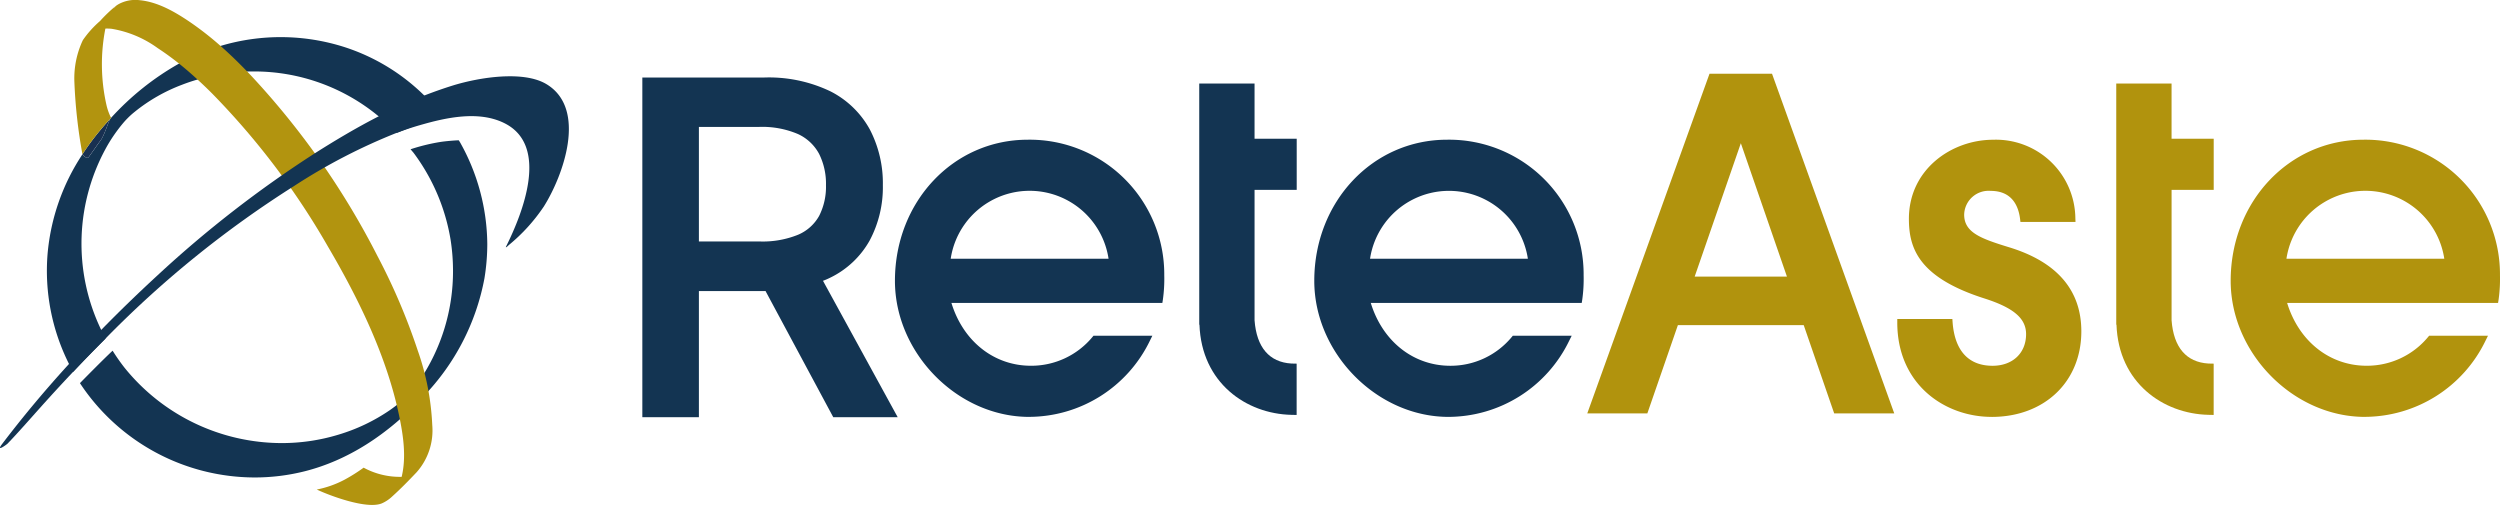 <svg xmlns="http://www.w3.org/2000/svg" xmlns:xlink="http://www.w3.org/1999/xlink" width="352" height="71.095" viewBox="0 0 352 71.095">
  <defs>
    <clipPath id="clip-path">
      <rect id="Rettangolo_7894" data-name="Rettangolo 7894" width="352" height="71.095" fill="none"/>
    </clipPath>
  </defs>
  <g id="reteaste-03" clip-path="url(#clip-path)">
    <path id="Tracciato_13300" data-name="Tracciato 13300" d="M57.455,45.045c-10.065,0-18.9-8.951-18.9-19.157,0-11.141,8.212-19.869,18.7-19.869A18.95,18.95,0,0,1,76.475,25.107a21.109,21.109,0,0,1-.2,3.467L76.207,29h-29.7c1.654,5.4,5.99,8.846,11.2,8.846A11.179,11.179,0,0,0,66.361,33.8l.15-.183H74.8l-.359.725a18.938,18.938,0,0,1-16.98,10.7M68.632,22.78a11.238,11.238,0,0,0-22.226,0Z" transform="translate(87.453 13.652)" fill="#133452"/>
    <path id="Tracciato_13301" data-name="Tracciato 13301" d="M59.457,3.6H51.669V37.544H51.7c.288,8.206,6.592,12.559,12.941,12.7l.742.016V43.035l-.742-.016c-3.1-.186-4.9-2.265-5.183-6.085l0-.023V18.564h5.935v-7.2H59.457Z" transform="translate(117.184 8.166)" fill="#133452"/>
    <path id="Tracciato_13302" data-name="Tracciato 13302" d="M75.325,6.019c-10.487,0-18.7,8.729-18.7,19.869,0,10.206,8.83,19.157,18.9,19.157a18.938,18.938,0,0,0,16.98-10.7l.363-.725H84.577l-.15.183a11.179,11.179,0,0,1-8.647,4.046c-5.212,0-9.549-3.451-11.2-8.846h29.7l.069-.425a20.775,20.775,0,0,0,.2-3.467A18.95,18.95,0,0,0,75.325,6.019M64.476,22.78a11.237,11.237,0,0,1,22.222,0Z" transform="translate(128.426 13.652)" fill="#133452"/>
    <path id="Tracciato_13303" data-name="Tracciato 13303" d="M54.557,51.169,45.018,33.4c-.062,0-.127.007-.193.007H35.639V51.169H27.675V3.339H44.851a20.061,20.061,0,0,1,9.268,1.928A13.03,13.03,0,0,1,59.7,10.643a16.383,16.383,0,0,1,1.84,7.853,15.94,15.94,0,0,1-1.856,7.791,12.724,12.724,0,0,1-5.6,5.258,9.7,9.7,0,0,1-.974.418l10.52,19.206ZM44.185,26.424a13.247,13.247,0,0,0,5.422-.948,6.114,6.114,0,0,0,2.971-2.67,9.05,9.05,0,0,0,.954-4.31,9.408,9.408,0,0,0-.967-4.4,6.388,6.388,0,0,0-2.987-2.8,12.807,12.807,0,0,0-5.484-1H35.639V26.424Z" transform="translate(62.766 7.574)" fill="#133452"/>
    <path id="Tracciato_13304" data-name="Tracciato 13304" d="M95.032,45.043c-6.6,0-13.288-4.562-13.288-13.284v-.5H89.5l.033.464c.3,4.007,2.248,6.124,5.631,6.124,2.824,0,4.716-1.791,4.716-4.454,0-2.2-1.732-3.693-5.784-5-9.418-2.977-10.716-7.163-10.716-11.239,0-6.967,6.023-11.131,11.85-11.131a11.185,11.185,0,0,1,11.588,11.049l.02.52H99.084l-.052-.441c-.225-1.791-1.124-3.928-4.131-3.928a3.439,3.439,0,0,0-3.739,3.343c0,2.513,2.343,3.366,6.173,4.549l.193.059c6.726,2.069,10.131,6.049,10.131,11.827,0,7.095-5.193,12.046-12.627,12.046" transform="translate(185.393 13.654)" fill="#b1930d"/>
    <path id="Tracciato_13305" data-name="Tracciato 13305" d="M115.005,45.045c-10.065,0-18.9-8.951-18.9-19.157,0-11.141,8.212-19.869,18.7-19.869a18.95,18.95,0,0,1,19.216,19.088,21.112,21.112,0,0,1-.2,3.467l-.069.425h-29.7c1.654,5.4,5.99,8.846,11.2,8.846a11.167,11.167,0,0,0,8.644-4.046l.154-.183h8.284l-.359.725a18.938,18.938,0,0,1-16.98,10.7M126.182,22.78a11.238,11.238,0,0,0-22.226,0Z" transform="translate(217.975 13.652)" fill="#b1930d"/>
    <path id="Tracciato_13306" data-name="Tracciato 13306" d="M98.966,3.6H91.178V37.544h.033C91.5,45.75,97.8,50.1,104.152,50.241l.742.016V43.035l-.742-.016c-3.1-.186-4.9-2.265-5.183-6.085l0-.023V18.564H104.9v-7.2H98.966Z" transform="translate(206.79 8.166)" fill="#b1930d"/>
    <path id="Tracciato_13307" data-name="Tracciato 13307" d="M103.155,51.006,98.864,38.578H81.145l-4.3,12.428H68.387L85.6,3.176h8.8l17.212,47.83ZM96.5,31.738,90.011,12.96l-6.5,18.778Z" transform="translate(155.1 7.204)" fill="#b1930d"/>
    <path id="Tracciato_13308" data-name="Tracciato 13308" d="M56.951,6.305l-.173-.261c-.569.016-1.837.118-2.585.235a27.194,27.194,0,0,0-4.2,1.029l.415.484a28.063,28.063,0,0,1,5.219,12.225,28.443,28.443,0,0,1,.346,4.353A27.453,27.453,0,0,1,51.228,39.92a17.757,17.757,0,0,1-1.922,2.327l-.144.137-.209.193c-.124.108-.278.245-.516.441-.441.363-.9.7-1.369,1.029a25.848,25.848,0,0,1-7.225,3.444,27.414,27.414,0,0,1-8,1.186A28.488,28.488,0,0,1,9.728,38.07a27.3,27.3,0,0,1-1.644-2.34l-.039-.062c-1.288,1.2-3.824,3.775-4.6,4.569A29.535,29.535,0,0,0,28.055,53.518a28.791,28.791,0,0,0,7.078-.882c5.971-1.52,11.575-5.059,16.657-10.513A32.5,32.5,0,0,0,60.4,25.475a30.144,30.144,0,0,0,.4-4.8,29.632,29.632,0,0,0-3.85-14.369" transform="translate(7.811 13.709)" fill="#133452"/>
    <path id="Tracciato_13309" data-name="Tracciato 13309" d="M57.754,12.73l-.549.173c-1.84.6-3.755,1.3-5.68,2.082l-.1.039-.15.059-.007,0-.18-.186a29.055,29.055,0,0,0-2.356-2.144A27.47,27.47,0,0,0,31.153,6.432c-.31,0-.621,0-.928.013a27.938,27.938,0,0,0-6.99,1.124c-.735.209-1.458.454-2.17.729a24.149,24.149,0,0,0-6.676,3.814,11.33,11.33,0,0,0-.977.876c-.206.206-.405.415-.683.745A22.3,22.3,0,0,0,10.6,16.759a27.959,27.959,0,0,0-.931,26.069c.163.35.337.693.516,1.033l.095.18c-1.539,1.536-3.062,3.095-4.562,4.693L5.48,48.3c-.118-.225-.239-.454-.346-.68A29.227,29.227,0,0,1,2.117,32.106,30.069,30.069,0,0,1,7.025,18.1v.01c.036,0,.595.788.9.359C8.48,17.7,9.382,16.406,9.5,16.256c.67-.833,1.114-2.722,1.526-3.258a38.526,38.526,0,0,1,9.6-7.673,30.366,30.366,0,0,1,4.755-2.134c.363-.124.725-.245,1.092-.353A29.511,29.511,0,0,1,43.917,3a28.448,28.448,0,0,1,11.239,6.82,30.182,30.182,0,0,1,2.235,2.454Z" transform="translate(4.583 3.628)" fill="#133452"/>
    <path id="Tracciato_13310" data-name="Tracciato 13310" d="M7.551,5.088c-.415.533-.856,2.425-1.526,3.255C5.9,8.493,5,9.784,4.45,10.552c-.3.431-.863-.359-.9-.359v-.01a35.123,35.123,0,0,1,2.32-3.163q.824-1,1.68-1.931" transform="translate(8.054 11.541)" fill="#183051"/>
    <path id="Tracciato_13311" data-name="Tracciato 13311" d="M51.4,66.491c-1.108,1.167-2.239,2.33-3.435,3.405a5.075,5.075,0,0,1-1.477.984c-2.1.853-7.229-1.052-9.15-1.954a14.094,14.094,0,0,0,3.9-1.379,23.751,23.751,0,0,0,2.7-1.7,10.666,10.666,0,0,0,5.353,1.291c.683-2.8.219-5.873-.359-8.634-1.771-8.389-5.676-16.386-9.99-23.735A106.085,106.085,0,0,0,22.6,13.161c-.667-.667-1.356-1.327-2.052-1.964-.843-.778-1.712-1.533-2.608-2.245-.964-.771-1.961-1.5-2.993-2.173A15.3,15.3,0,0,0,8.493,4.06a5.754,5.754,0,0,0-.918-.033,26,26,0,0,0,.141,10.706,8.034,8.034,0,0,0,.657,1.853l-.029.039c-.572.621-1.131,1.261-1.68,1.931a35.125,35.125,0,0,0-2.317,3.167A71.514,71.514,0,0,1,3.209,11.475,12.6,12.6,0,0,1,4.4,5.661a14.171,14.171,0,0,1,2.422-2.7A20.606,20.606,0,0,1,9,.873c-.052.056-.17.186-.294.346A3.126,3.126,0,0,0,9.032.854c.124-.095.255-.18.382-.258A4.947,4.947,0,0,1,12.428.03c2.572.252,5,1.673,7.085,3.092a44.348,44.348,0,0,1,4.275,3.343c1.307,1.15,2.552,2.363,3.755,3.608.183.19.363.379.549.575A111.226,111.226,0,0,1,45.876,36.034a87.6,87.6,0,0,1,5.66,13.258A36.405,36.405,0,0,1,53.6,59.841a8.872,8.872,0,0,1-2.2,6.65" transform="translate(7.262 0)" fill="#b2940f"/>
    <path id="Tracciato_13312" data-name="Tracciato 13312" d="M76.527,21.684a24.957,24.957,0,0,1-4.892,5.366c.01-.007-.559.562-.369.183,2.35-4.732,6.124-14.216-.278-17.366-3.631-1.791-8.229-.758-11.9.307-1.052.3-2.075.644-3.078,1.02a1.06,1.06,0,0,0-.154.052,81.427,81.427,0,0,0-14.4,7.458,147.3,147.3,0,0,0-26.6,21.507q-2.314,2.3-4.562,4.69Q7.911,47.424,5.58,50.031c-1.2,1.343-3.291,3.722-4.536,4.993-.111.108-1.676,1.261-.755.046C3.256,51.165,6.413,47.4,9.714,43.789Q11.934,41.352,14.246,39c2.582-2.644,5.235-5.206,7.928-7.686A159.284,159.284,0,0,1,44.3,14.145c2.928-1.859,5.928-3.644,9.02-5.225,2.1-1.078,4.245-2.065,6.422-2.928q1.971-.77,3.977-1.4c3.967-1.225,10.033-2.1,13.193-.219,5.859,3.484,2.359,12.993-.379,17.307" transform="translate(-0.001 7.458)" fill="#133452"/>
  </g>
</svg>
